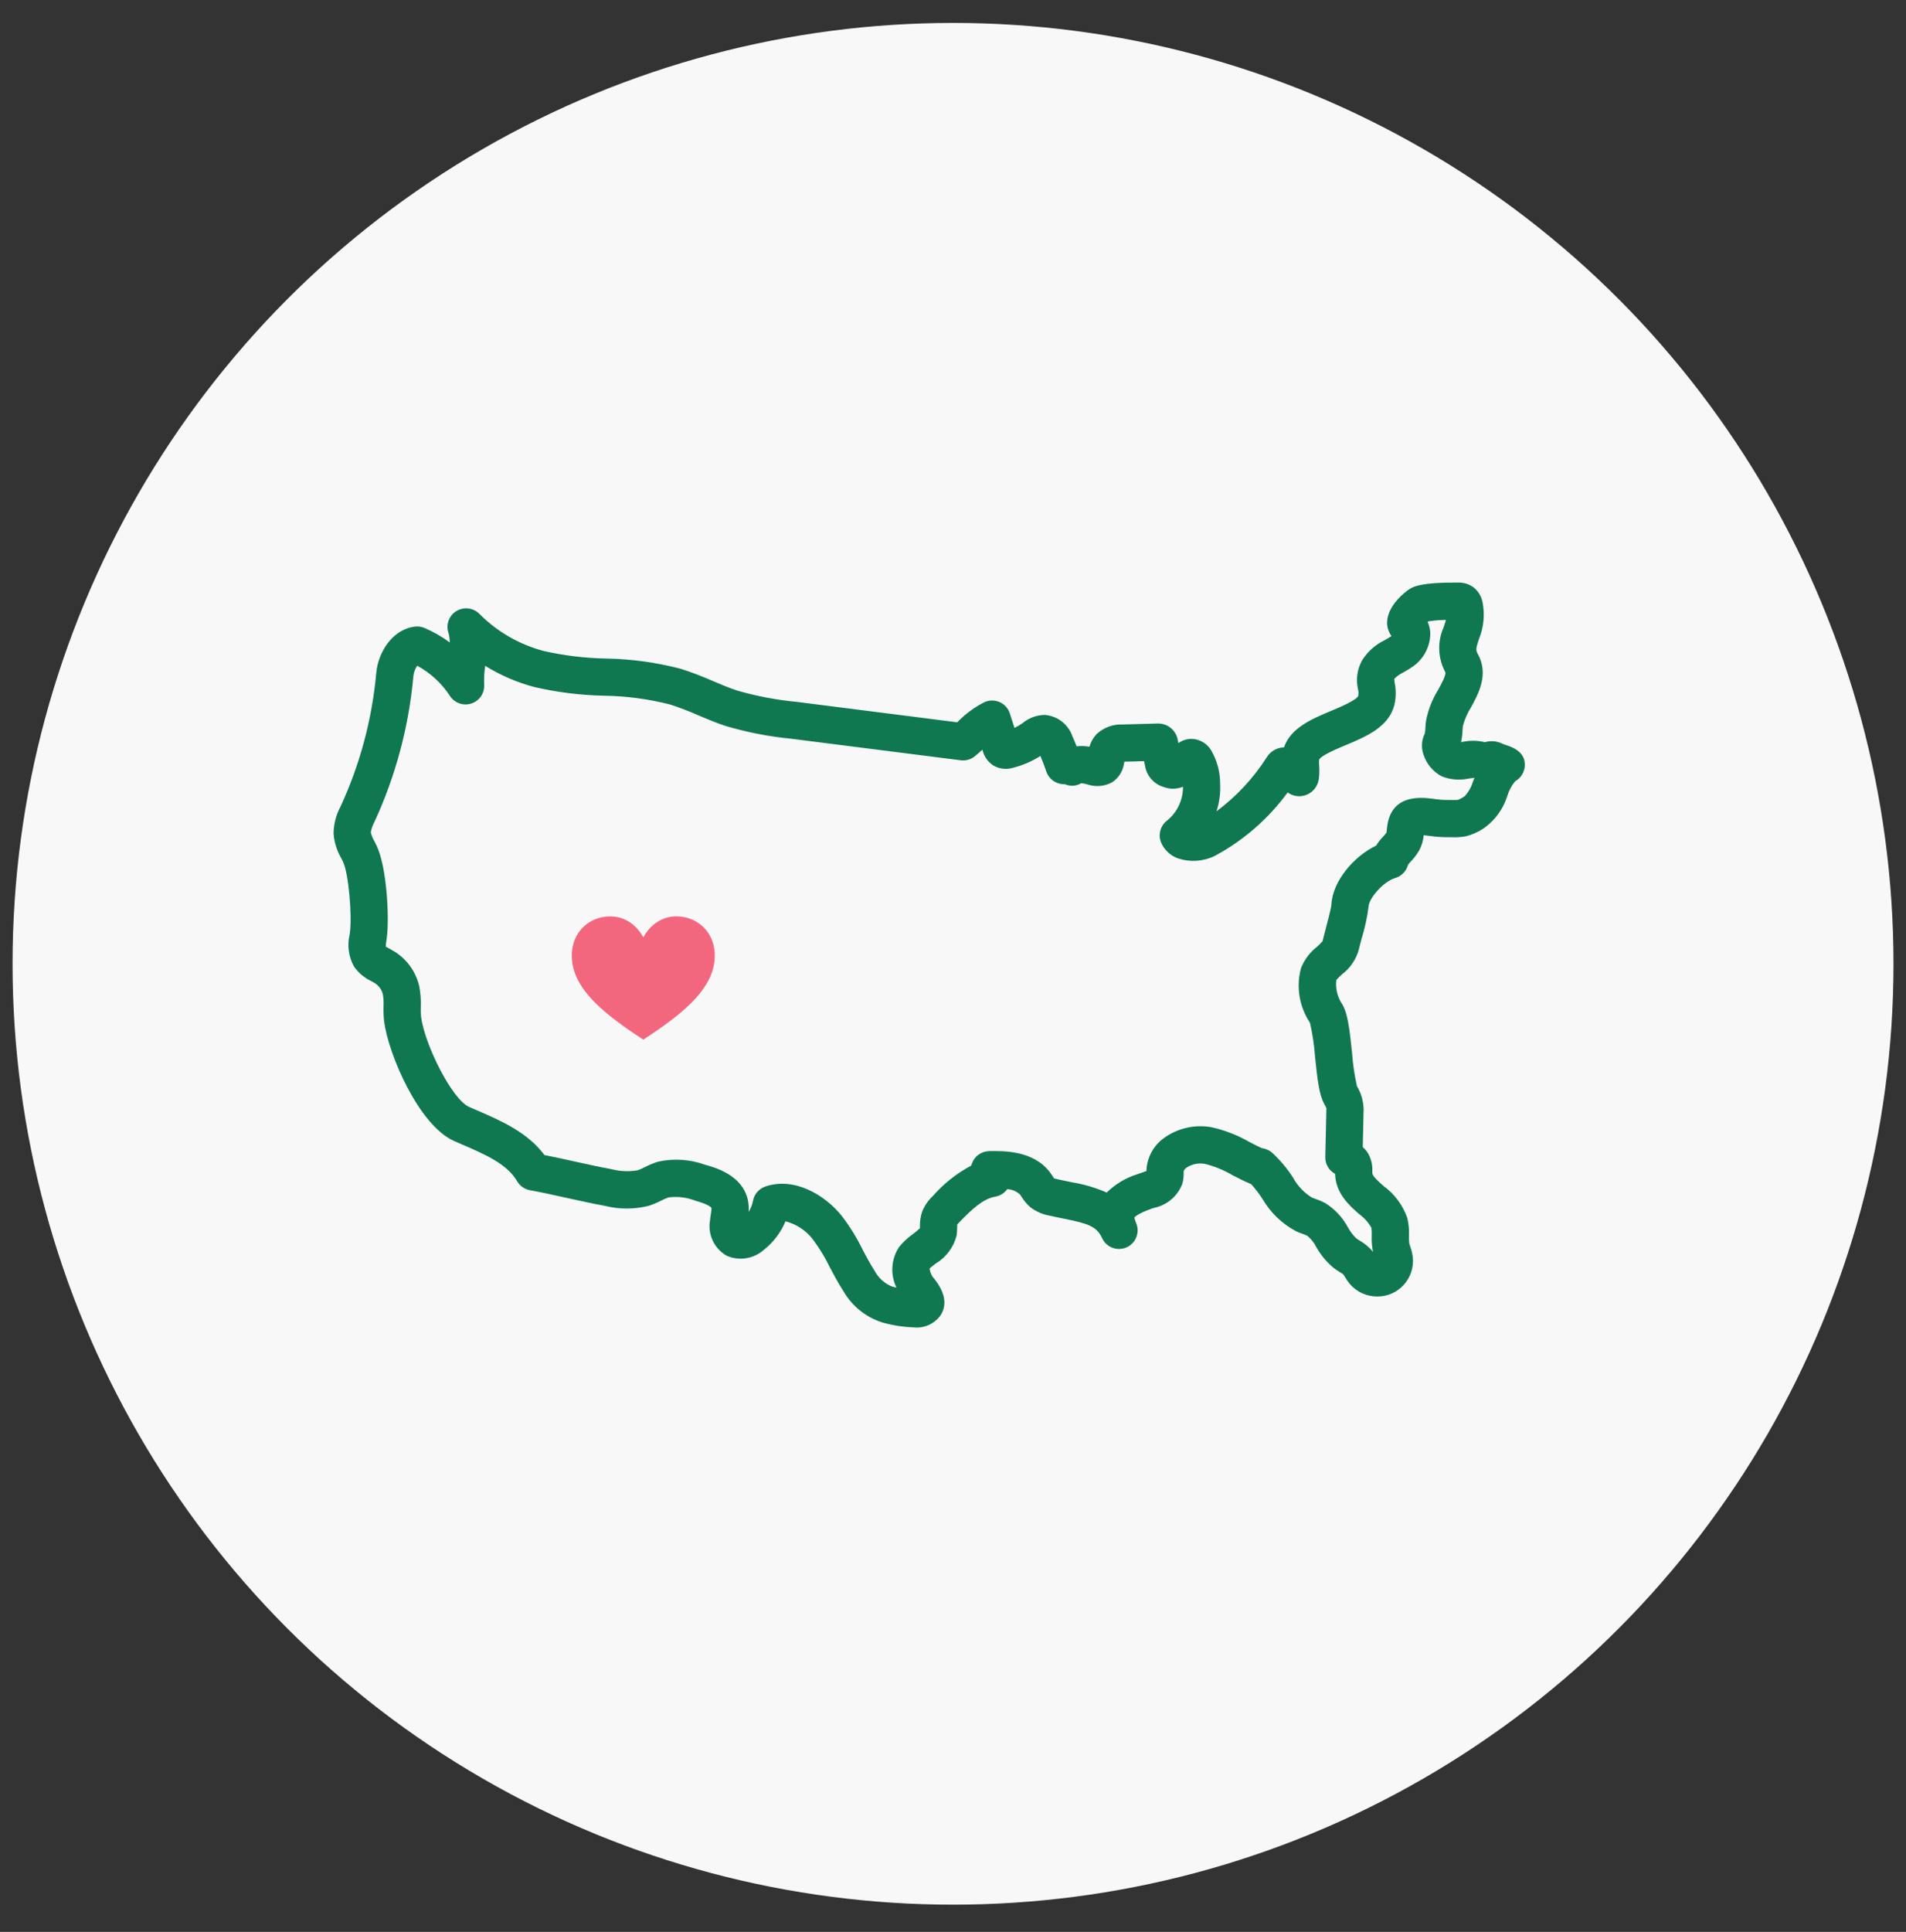 <svg xmlns="http://www.w3.org/2000/svg" fill="none" viewBox="0 0 76 77" height="77" width="76">
<rect x="0" y="0" width="76" height="77" fill="#333333" stroke="none"/>
<g id="Frame 1073714144">
<circle fill="#F8F8F8" r="37.5" cy="38.414" cx="38.001" id="Ellipse 34"></circle>
<path fill="#0F7851" d="M60.12 29.719C60.049 29.698 59.98 29.674 59.913 29.645C59.695 29.535 59.443 29.512 59.209 29.581C58.924 29.512 58.627 29.507 58.339 29.564C58.319 29.567 58.289 29.571 58.258 29.576C58.291 29.422 58.311 29.266 58.317 29.109C58.321 29.049 58.324 28.989 58.333 28.931C58.4 28.674 58.507 28.429 58.649 28.204C58.958 27.641 59.38 26.87 58.92 26.053C58.842 25.914 58.848 25.843 58.972 25.473C59.16 25.013 59.211 24.509 59.119 24.021C59.077 23.779 58.947 23.561 58.755 23.409C58.576 23.28 58.36 23.214 58.139 23.219C56.666 23.206 56.359 23.387 56.226 23.464C56.036 23.577 55.326 24.131 55.31 24.794C55.304 24.994 55.365 25.19 55.484 25.35L55.484 25.351C55.399 25.409 55.31 25.463 55.22 25.513C54.845 25.69 54.529 25.971 54.31 26.323C54.118 26.671 54.06 27.077 54.148 27.465C54.172 27.553 54.176 27.646 54.158 27.736C54.091 27.909 53.411 28.194 53.084 28.33C52.32 28.649 51.463 29.008 51.197 29.789C51.172 29.79 51.148 29.791 51.123 29.794C51 29.807 50.882 29.848 50.777 29.914C50.672 29.98 50.584 30.068 50.518 30.173C49.984 31.01 49.303 31.744 48.506 32.337C48.622 31.981 48.672 31.607 48.651 31.233C48.653 30.761 48.526 30.298 48.285 29.892C48.209 29.769 48.105 29.665 47.981 29.588C47.858 29.512 47.719 29.465 47.574 29.452C47.365 29.436 47.157 29.495 46.987 29.618L46.948 29.428C46.903 29.255 46.801 29.103 46.659 28.996C46.517 28.889 46.343 28.833 46.165 28.837L44.776 28.875C44.398 28.857 44.028 28.988 43.745 29.241C43.602 29.387 43.498 29.566 43.443 29.763C43.273 29.732 43.101 29.727 42.93 29.746C42.88 29.62 42.828 29.494 42.772 29.371C42.694 29.134 42.549 28.925 42.354 28.769C42.159 28.613 41.923 28.518 41.674 28.495C41.345 28.495 41.027 28.611 40.774 28.822C40.672 28.894 40.564 28.957 40.451 29.011L40.265 28.434C40.233 28.336 40.181 28.245 40.113 28.168C40.044 28.091 39.96 28.029 39.866 27.986C39.772 27.944 39.67 27.921 39.567 27.92C39.463 27.919 39.361 27.939 39.266 27.98C38.878 28.174 38.525 28.43 38.22 28.738C38.202 28.755 38.184 28.772 38.166 28.788L31.755 27.973C30.957 27.897 30.168 27.747 29.398 27.525C29.071 27.418 28.749 27.282 28.409 27.137C28 26.956 27.583 26.797 27.157 26.66C26.177 26.402 25.17 26.264 24.157 26.247C23.326 26.231 22.5 26.131 21.69 25.949C20.714 25.693 19.824 25.181 19.113 24.465C18.995 24.347 18.842 24.271 18.676 24.251C18.511 24.231 18.344 24.267 18.201 24.353C18.059 24.439 17.95 24.57 17.891 24.726C17.832 24.882 17.828 25.053 17.878 25.212C17.916 25.34 17.935 25.472 17.934 25.606C17.622 25.376 17.284 25.182 16.928 25.029C16.808 24.978 16.677 24.959 16.548 24.974C15.643 25.081 15.078 26.002 15.004 26.814C14.838 28.657 14.357 30.458 13.583 32.138C13.401 32.473 13.305 32.847 13.301 33.228C13.329 33.576 13.436 33.914 13.612 34.215L13.676 34.343C13.903 34.811 14.043 36.498 13.952 37.169L13.941 37.251C13.839 37.68 13.9 38.133 14.113 38.519C14.291 38.774 14.532 38.978 14.813 39.11C14.861 39.136 14.908 39.161 14.952 39.19C15.113 39.293 15.227 39.456 15.27 39.642C15.293 39.797 15.301 39.953 15.293 40.109C15.287 40.308 15.295 40.507 15.316 40.705C15.478 41.992 16.691 44.852 18.108 45.477L18.434 45.619C19.352 46.016 20.219 46.391 20.621 47.081C20.675 47.174 20.749 47.254 20.837 47.315C20.925 47.377 21.025 47.418 21.131 47.438C21.577 47.518 22.091 47.631 22.587 47.742C23.101 47.855 23.632 47.973 24.109 48.059C24.689 48.206 25.296 48.206 25.876 48.058C26.042 48.002 26.204 47.934 26.36 47.854C26.456 47.803 26.556 47.76 26.658 47.725C27.019 47.678 27.386 47.723 27.724 47.855C28.283 48.01 28.364 48.134 28.37 48.144C28.37 48.227 28.361 48.31 28.344 48.392C28.33 48.48 28.317 48.568 28.309 48.656C28.264 48.93 28.305 49.212 28.426 49.462C28.547 49.712 28.743 49.919 28.986 50.054C29.23 50.159 29.5 50.191 29.762 50.147C30.025 50.103 30.269 49.985 30.467 49.807C30.842 49.509 31.136 49.12 31.321 48.678C31.753 48.788 32.135 49.039 32.408 49.392C32.67 49.741 32.897 50.114 33.087 50.507C33.252 50.82 33.423 51.144 33.63 51.46C33.981 52.07 34.552 52.522 35.226 52.723C35.62 52.83 36.026 52.892 36.434 52.906C36.642 52.928 36.852 52.894 37.041 52.806C37.231 52.719 37.394 52.583 37.513 52.411C37.905 51.779 37.395 51.135 37.175 50.872C37.117 50.777 37.08 50.67 37.067 50.559C37.121 50.507 37.231 50.421 37.309 50.362C37.516 50.239 37.697 50.075 37.841 49.882C37.984 49.688 38.088 49.468 38.146 49.234C38.16 49.127 38.166 49.019 38.166 48.911C38.166 48.875 38.165 48.839 38.168 48.804C38.191 48.776 38.233 48.733 38.26 48.706C38.749 48.203 39.193 47.779 39.687 47.694C39.879 47.661 40.05 47.553 40.163 47.395C40.354 47.404 40.536 47.481 40.675 47.612C40.697 47.64 40.716 47.671 40.736 47.702C40.831 47.858 40.949 47.999 41.088 48.119C41.321 48.296 41.594 48.413 41.884 48.458L41.95 48.473C42.115 48.511 42.277 48.543 42.435 48.575C43.38 48.766 43.729 48.875 43.945 49.347C44.027 49.525 44.175 49.663 44.358 49.732C44.542 49.801 44.745 49.795 44.923 49.715C45.102 49.635 45.242 49.487 45.312 49.305C45.383 49.122 45.378 48.919 45.3 48.74C45.268 48.672 45.245 48.6 45.232 48.526C45.246 48.507 45.343 48.388 45.858 48.196C45.905 48.178 45.955 48.161 46.006 48.144C46.261 48.093 46.499 47.979 46.698 47.812C46.897 47.644 47.05 47.429 47.143 47.187C47.182 47.047 47.2 46.903 47.197 46.758L47.198 46.695C47.199 46.677 47.203 46.622 47.3 46.547C47.518 46.399 47.785 46.342 48.044 46.388C48.432 46.486 48.804 46.638 49.149 46.841C49.385 46.963 49.629 47.089 49.891 47.197C50.053 47.379 50.201 47.572 50.334 47.775C50.654 48.33 51.126 48.783 51.694 49.081C51.776 49.117 51.861 49.148 51.945 49.179C52.007 49.198 52.067 49.222 52.125 49.251C52.276 49.376 52.399 49.531 52.488 49.706C52.664 50.02 52.896 50.3 53.172 50.531C53.252 50.593 53.338 50.648 53.423 50.702C53.474 50.731 53.522 50.764 53.569 50.799C53.589 50.827 53.607 50.856 53.623 50.886C53.681 50.988 53.748 51.085 53.822 51.175C53.958 51.332 54.127 51.459 54.316 51.545C54.506 51.632 54.712 51.676 54.92 51.675C55.118 51.676 55.315 51.635 55.496 51.554C55.677 51.474 55.84 51.357 55.973 51.21C56.106 51.064 56.208 50.891 56.27 50.702C56.332 50.514 56.354 50.315 56.335 50.118C56.317 49.969 56.282 49.822 56.231 49.681C56.217 49.642 56.205 49.603 56.195 49.564C56.18 49.463 56.176 49.36 56.181 49.258C56.193 49.016 56.17 48.774 56.112 48.538C55.934 48.034 55.609 47.594 55.178 47.278C54.979 47.103 54.73 46.886 54.721 46.761C54.719 46.737 54.72 46.711 54.72 46.686C54.733 46.44 54.677 46.194 54.556 45.978C54.498 45.881 54.424 45.793 54.339 45.718L54.373 44.216C54.367 43.89 54.275 43.571 54.107 43.291C54.009 42.857 53.944 42.415 53.913 41.971C53.812 41.006 53.739 40.396 53.524 40.03C53.329 39.746 53.244 39.402 53.284 39.06C53.355 38.98 53.431 38.904 53.512 38.833C53.833 38.59 54.066 38.25 54.178 37.863C54.197 37.773 54.242 37.605 54.294 37.411C54.423 36.994 54.515 36.566 54.571 36.133C54.585 35.803 55.157 35.135 55.632 34.996C55.748 34.962 55.854 34.9 55.941 34.815C56.028 34.731 56.093 34.626 56.13 34.511C56.148 34.453 56.152 34.447 56.24 34.352C56.375 34.215 56.491 34.062 56.588 33.896C56.69 33.708 56.751 33.501 56.768 33.288C56.834 33.295 56.906 33.304 56.967 33.312C57.23 33.351 57.495 33.37 57.76 33.368C57.806 33.367 57.853 33.368 57.9 33.369C58.086 33.378 58.272 33.364 58.455 33.33C58.723 33.261 58.976 33.144 59.203 32.985C59.634 32.668 59.951 32.221 60.107 31.709C60.171 31.5 60.276 31.306 60.416 31.138C60.516 31.082 60.602 31.004 60.667 30.91C60.732 30.816 60.775 30.708 60.792 30.595C60.849 30.182 60.623 29.888 60.12 29.719ZM58.733 31.148C58.67 31.366 58.558 31.566 58.405 31.733C58.322 31.792 58.232 31.841 58.137 31.879C58.068 31.887 57.998 31.889 57.929 31.885C57.858 31.883 57.786 31.882 57.718 31.884C57.53 31.884 57.342 31.869 57.157 31.84C56.7 31.781 55.483 31.625 55.313 32.937C55.307 32.98 55.303 33.024 55.298 33.068C55.296 33.105 55.292 33.143 55.286 33.181C55.248 33.239 55.203 33.292 55.154 33.341C55.047 33.451 54.952 33.572 54.873 33.703C54.004 34.116 53.13 35.108 53.088 36.064C53.076 36.208 52.929 36.764 52.859 37.031C52.807 37.227 52.761 37.402 52.735 37.515C52.664 37.595 52.588 37.67 52.507 37.741C52.227 37.961 52.01 38.251 51.878 38.582C51.778 38.95 51.758 39.335 51.819 39.711C51.881 40.087 52.022 40.446 52.233 40.763C52.337 41.211 52.405 41.667 52.437 42.126C52.534 43.053 52.603 43.639 52.801 43.995C52.92 44.209 52.889 44.189 52.889 44.189L52.845 46.114C52.842 46.252 52.877 46.387 52.946 46.505C53.015 46.624 53.115 46.721 53.237 46.786C53.237 46.815 53.239 46.843 53.241 46.872C53.295 47.601 53.818 48.059 54.199 48.394C54.397 48.535 54.562 48.719 54.681 48.931C54.698 49.035 54.703 49.139 54.697 49.244C54.687 49.463 54.705 49.682 54.748 49.896L54.749 49.9C54.731 49.876 54.712 49.852 54.692 49.828C54.553 49.676 54.391 49.547 54.212 49.444C54.167 49.416 54.122 49.389 54.08 49.357C53.946 49.227 53.833 49.077 53.744 48.913C53.532 48.519 53.221 48.187 52.841 47.95C52.714 47.883 52.582 47.827 52.447 47.781C52.397 47.764 52.346 47.746 52.298 47.724C51.986 47.526 51.73 47.252 51.553 46.928C51.33 46.581 51.065 46.263 50.765 45.981C50.641 45.859 50.48 45.781 50.307 45.76C50.152 45.688 49.995 45.607 49.831 45.522C49.358 45.249 48.847 45.049 48.315 44.929C47.981 44.867 47.638 44.875 47.306 44.952C46.975 45.029 46.663 45.172 46.39 45.374C46.197 45.518 46.037 45.701 45.921 45.911C45.805 46.122 45.736 46.355 45.717 46.594C45.715 46.621 45.714 46.647 45.714 46.673C45.657 46.696 45.587 46.719 45.534 46.737C45.467 46.759 45.4 46.782 45.337 46.805C44.883 46.948 44.469 47.197 44.13 47.531C43.683 47.336 43.212 47.198 42.73 47.12C42.583 47.091 42.432 47.06 42.279 47.025L42.201 47.008C42.147 46.996 42.07 46.979 42.029 46.966C42.011 46.942 41.995 46.915 41.979 46.89C41.938 46.827 41.895 46.764 41.849 46.704C41.188 45.85 40.011 45.87 39.442 45.88C39.286 45.883 39.136 45.934 39.011 46.027C38.886 46.12 38.794 46.25 38.747 46.398L38.729 46.456C38.148 46.765 37.629 47.176 37.195 47.671C37.017 47.838 36.876 48.04 36.78 48.265C36.709 48.466 36.675 48.679 36.682 48.892C36.681 48.912 36.682 48.933 36.681 48.954C36.592 49.037 36.498 49.115 36.4 49.188C36.194 49.333 36.009 49.505 35.851 49.701C35.694 49.938 35.601 50.212 35.583 50.496C35.564 50.78 35.62 51.064 35.745 51.32C35.693 51.308 35.637 51.295 35.579 51.281C35.273 51.16 35.022 50.934 34.87 50.643C34.702 50.388 34.556 50.11 34.4 49.815C34.167 49.335 33.885 48.88 33.56 48.456C32.863 47.596 31.65 46.902 30.515 47.292C30.39 47.335 30.28 47.41 30.194 47.509C30.108 47.608 30.05 47.728 30.026 47.858C29.996 48.015 29.936 48.166 29.851 48.303C29.864 48.135 29.852 47.967 29.815 47.803C29.586 46.831 28.522 46.536 28.121 46.425C27.519 46.207 26.868 46.163 26.242 46.3C26.059 46.358 25.881 46.431 25.711 46.519C25.618 46.567 25.523 46.609 25.425 46.644C25.075 46.705 24.715 46.689 24.372 46.597C23.924 46.517 23.408 46.403 22.908 46.292C22.507 46.203 22.096 46.112 21.708 46.036C21.035 45.127 19.972 44.667 19.024 44.257L18.706 44.119C18.022 43.817 16.929 41.628 16.789 40.52C16.777 40.389 16.773 40.256 16.778 40.124C16.789 39.859 16.77 39.593 16.721 39.332C16.596 38.757 16.247 38.257 15.752 37.939C15.68 37.894 15.604 37.851 15.528 37.809C15.48 37.783 15.413 37.746 15.382 37.73C15.386 37.64 15.396 37.55 15.411 37.46L15.424 37.367C15.528 36.591 15.429 34.555 15.012 33.696L14.936 33.543C14.867 33.428 14.816 33.303 14.784 33.172C14.813 33.019 14.867 32.871 14.942 32.734C15.782 30.907 16.303 28.95 16.483 26.947C16.498 26.799 16.551 26.657 16.635 26.534C17.163 26.82 17.612 27.234 17.941 27.737C18.03 27.876 18.163 27.98 18.319 28.035C18.474 28.09 18.643 28.091 18.8 28.038C18.956 27.986 19.09 27.884 19.182 27.747C19.273 27.609 19.317 27.446 19.305 27.282C19.296 27.032 19.309 26.783 19.346 26.537C19.955 26.916 20.618 27.202 21.311 27.384C22.218 27.593 23.144 27.709 24.075 27.729C24.969 27.741 25.86 27.859 26.726 28.081C27.101 28.202 27.469 28.343 27.829 28.504C28.184 28.654 28.55 28.809 28.937 28.936C29.795 29.189 30.676 29.36 31.568 29.446L38.309 30.303C38.408 30.315 38.509 30.308 38.606 30.28C38.702 30.253 38.792 30.206 38.87 30.143C38.966 30.065 39.067 29.974 39.171 29.88L39.192 29.945C39.256 30.174 39.4 30.371 39.597 30.502C39.714 30.573 39.845 30.619 39.98 30.636C40.116 30.654 40.254 30.642 40.385 30.603C40.775 30.506 41.146 30.347 41.485 30.131C41.572 30.332 41.65 30.539 41.719 30.746C41.766 30.888 41.854 31.012 41.973 31.103C42.092 31.194 42.235 31.247 42.385 31.254L42.468 31.259C42.571 31.303 42.684 31.323 42.796 31.315C42.908 31.308 43.017 31.275 43.114 31.217C43.192 31.223 43.269 31.237 43.344 31.259C43.507 31.317 43.68 31.34 43.852 31.326C44.024 31.313 44.191 31.263 44.343 31.181C44.465 31.101 44.57 30.997 44.65 30.876C44.731 30.754 44.785 30.617 44.811 30.474C44.819 30.436 44.827 30.397 44.833 30.358L45.62 30.337L45.654 30.502C45.682 30.703 45.768 30.892 45.901 31.046C46.034 31.2 46.209 31.312 46.404 31.369C46.652 31.461 46.926 31.457 47.171 31.357C47.173 31.613 47.118 31.866 47.01 32.098C46.902 32.33 46.743 32.535 46.546 32.697C46.411 32.796 46.313 32.937 46.269 33.098C46.224 33.258 46.234 33.43 46.299 33.584C46.362 33.73 46.455 33.861 46.572 33.97C46.689 34.079 46.827 34.162 46.978 34.215C47.454 34.371 47.972 34.338 48.424 34.121C49.575 33.506 50.573 32.639 51.344 31.585C51.445 31.658 51.562 31.707 51.685 31.726C51.809 31.745 51.935 31.735 52.053 31.695C52.194 31.648 52.318 31.562 52.413 31.448C52.507 31.333 52.567 31.195 52.587 31.048C52.609 30.872 52.614 30.694 52.601 30.518C52.594 30.439 52.593 30.359 52.598 30.28C52.674 30.11 53.313 29.843 53.656 29.7C54.458 29.365 55.365 28.985 55.594 28.114C55.667 27.822 55.673 27.517 55.612 27.222C55.603 27.174 55.596 27.125 55.594 27.076C55.597 27.064 55.603 27.052 55.61 27.04C55.712 26.943 55.829 26.862 55.956 26.801C56.094 26.726 56.228 26.642 56.357 26.551C56.563 26.403 56.732 26.208 56.849 25.983C56.966 25.757 57.029 25.507 57.032 25.253C57.029 25.093 56.993 24.934 56.926 24.788C56.935 24.779 56.944 24.772 56.952 24.765C57.184 24.729 57.419 24.71 57.654 24.708C57.633 24.794 57.602 24.889 57.564 25.002C57.438 25.284 57.378 25.59 57.389 25.898C57.4 26.207 57.481 26.509 57.626 26.781C57.682 26.88 57.48 27.248 57.347 27.491C57.112 27.868 56.948 28.285 56.863 28.722C56.849 28.818 56.842 28.917 56.836 29.015C56.834 29.089 56.826 29.162 56.814 29.235C56.748 29.365 56.709 29.507 56.701 29.652C56.692 29.798 56.713 29.943 56.763 30.08C56.883 30.449 57.14 30.757 57.482 30.939C57.823 31.078 58.198 31.11 58.557 31.032C58.619 31.023 58.762 31.002 58.783 31.001L58.792 31.005C58.771 31.054 58.752 31.102 58.733 31.148Z" id="Vector"></path>
<path fill="#F3677E" d="M26.967 36.523C26.05 36.523 25.651 37.36 25.651 37.36C25.569 37.205 25.464 37.064 25.338 36.942C25.206 36.809 25.05 36.704 24.878 36.632C24.706 36.56 24.521 36.524 24.334 36.524C23.417 36.524 22.657 37.272 22.824 38.391C22.991 39.511 24.111 40.434 25.651 41.437C26.42 40.936 27.085 40.454 27.579 39.958C28.072 39.461 28.394 38.951 28.478 38.391C28.644 37.272 27.884 36.523 26.967 36.523Z" id="Vector_2"></path>
</g>
</svg>
